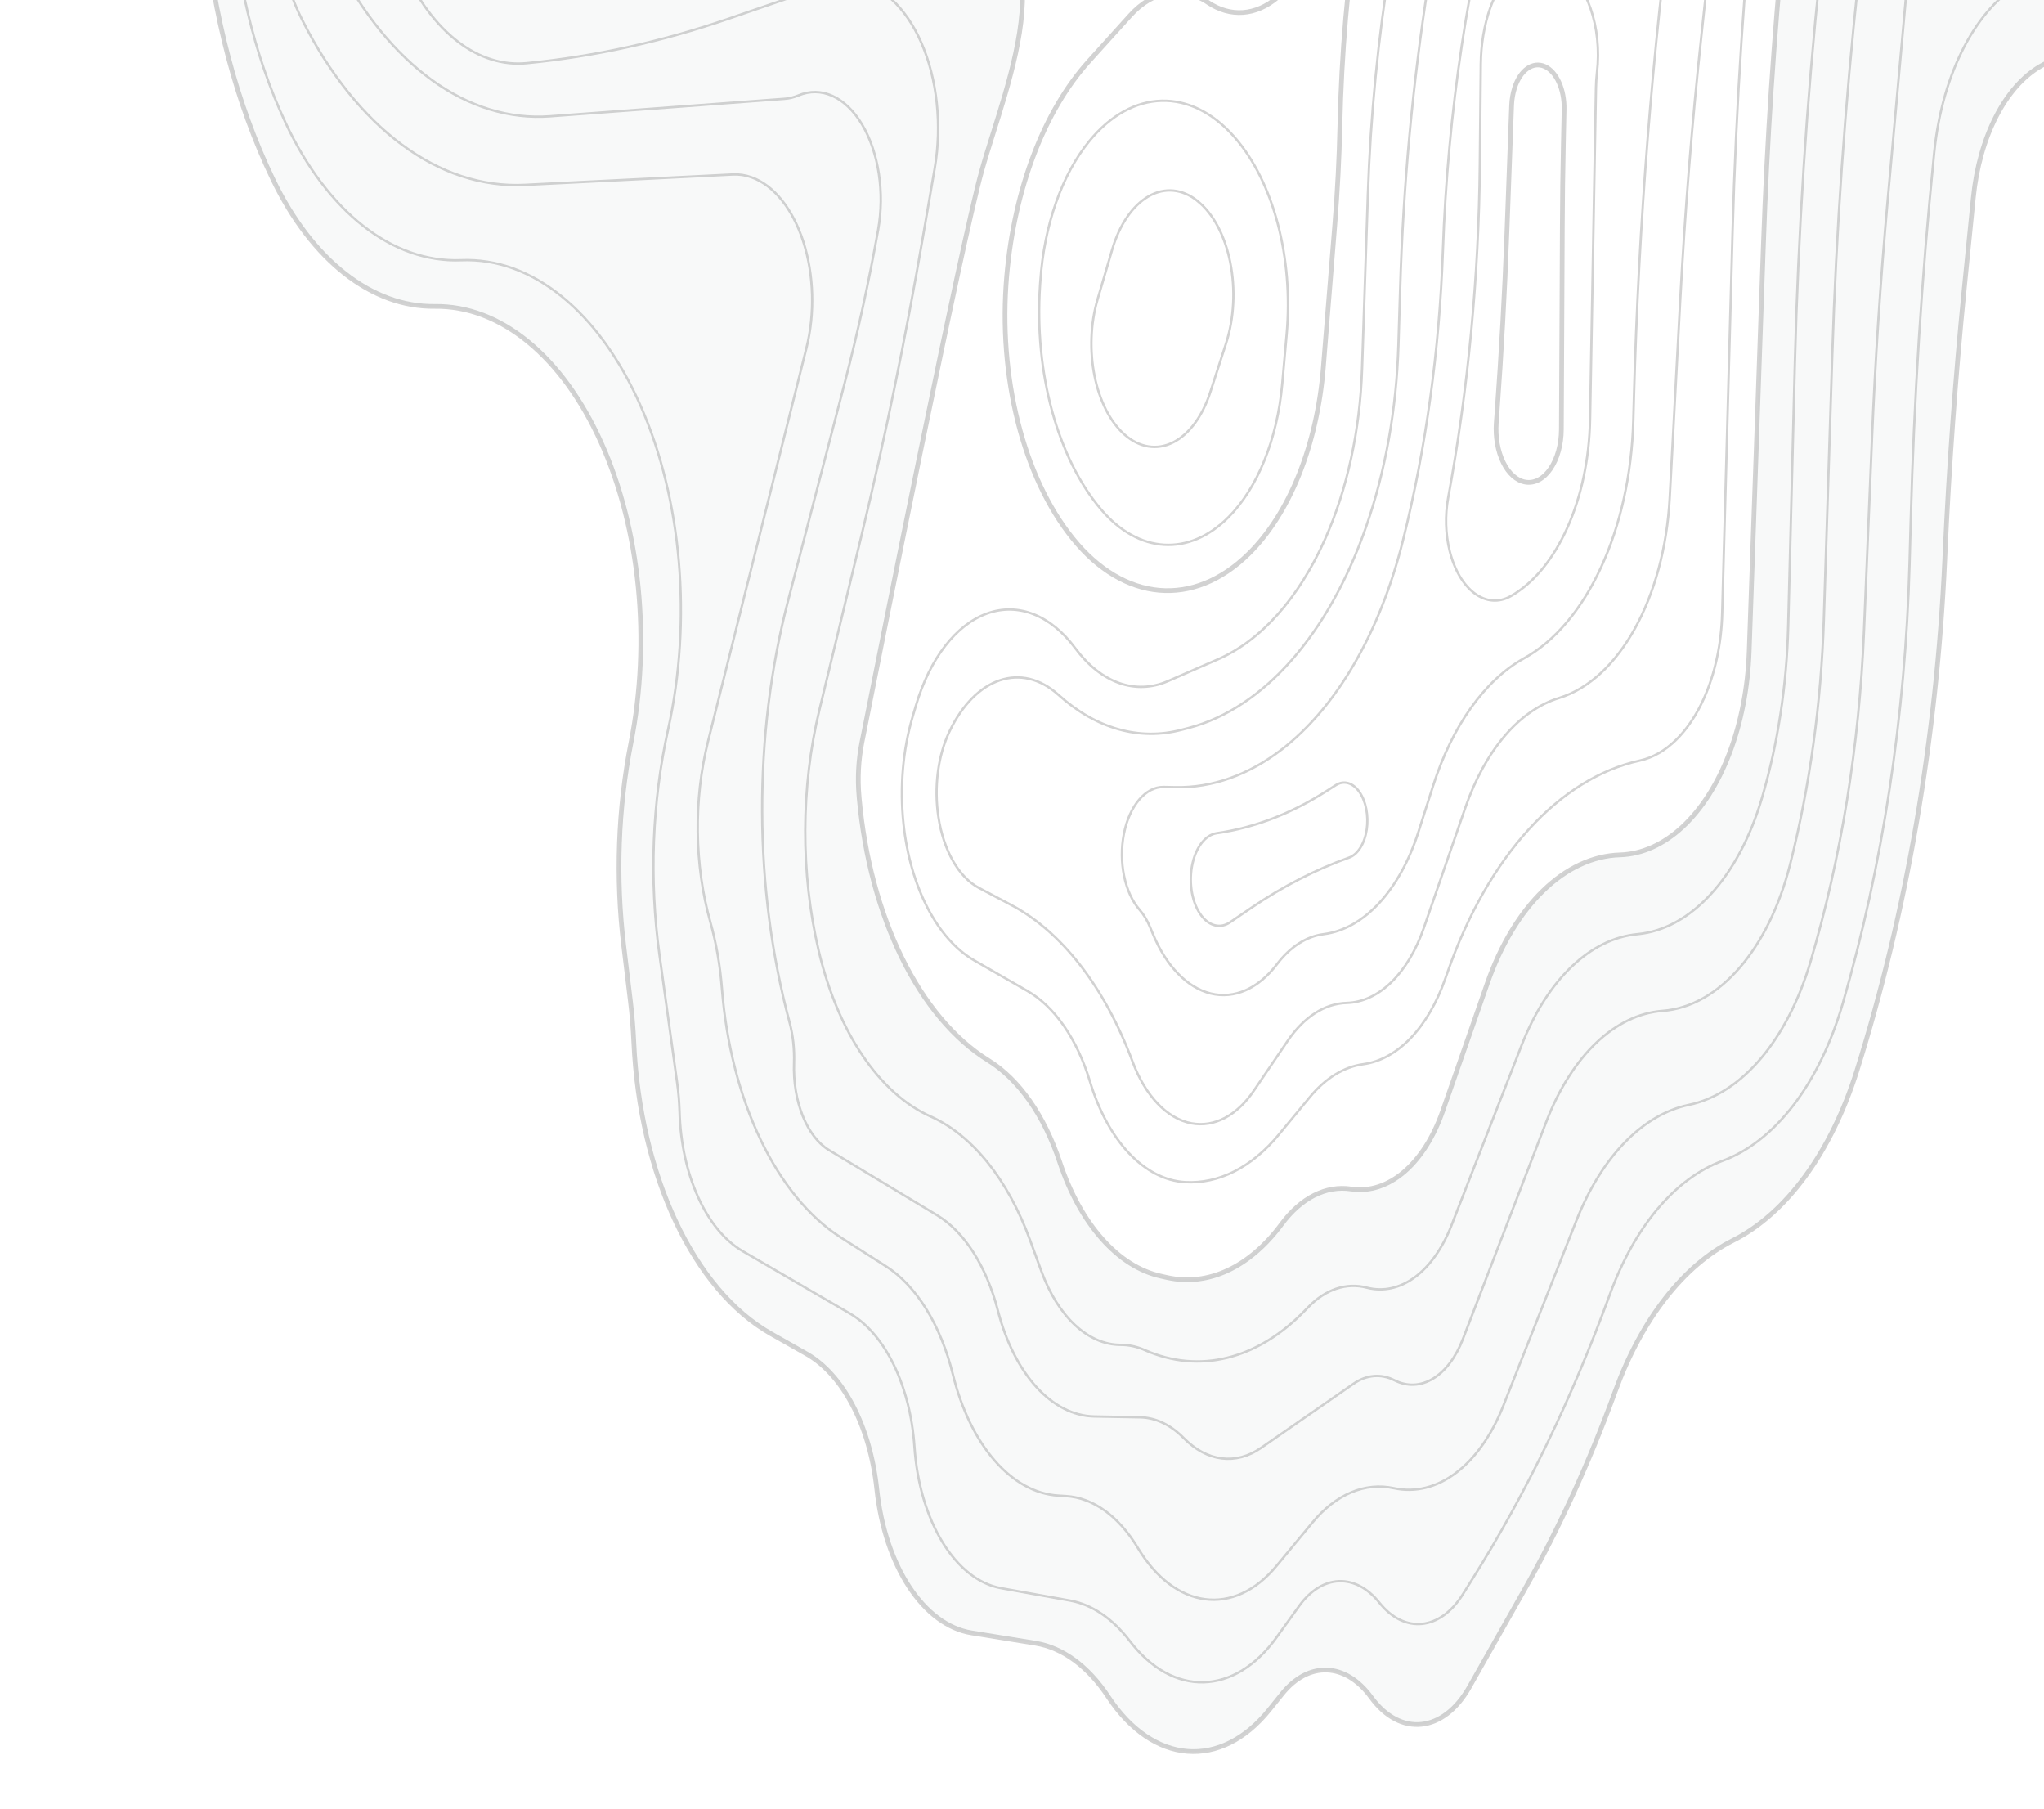 <svg width="591" height="523" viewBox="0 0 591 523" fill="none" xmlns="http://www.w3.org/2000/svg">
<rect x="0" y="0" width="591" height="523" fill="#333333" stroke="none"/>
<g clip-path="url(#clip0_5263_1689)">
<rect width="591" height="523" fill="white"/>
<g style="mix-blend-mode:multiply">
<path d="M346.216 58.086C350.719 61.632 354.145 68.032 355.701 75.793C357.256 83.554 356.833 92.029 354.5 99.255L349.969 113.282C347.703 120.307 343.814 125.57 339.16 127.89C334.507 130.209 329.484 129.406 325.199 125.66C316.588 118.122 313.135 100.86 317.366 86.476L321.569 72.158C323.684 64.933 327.478 59.402 332.105 56.748C336.731 54.094 341.808 54.562 346.216 58.064V58.086Z" stroke="#D2D2D2" stroke-width="0.682" stroke-miterlimit="10"/>
<path d="M356.998 39.709C368.188 52.51 374.002 74.522 372.023 96.623L370.74 111.007C369.307 126.953 363.63 141.047 355.223 149.477C343.787 160.963 329.239 160.071 318.349 147.247C305.766 132.417 299.024 107.684 300.716 82.484L300.798 81.324C301.876 65.155 307.021 50.459 315.005 40.735C327.397 25.637 344.333 25.213 356.998 39.709Z" stroke="#D2D2D2" stroke-width="0.682" stroke-miterlimit="10"/>
<path d="M78.062 -159.152L76.015 -151.123C74.132 -143.764 72.316 -136.359 70.57 -128.911L64.537 -103.331C52.2 -51.056 57.687 7.954 78.935 51.91C90.235 75.282 107.513 88.819 125.745 88.573C144.715 88.328 162.593 102.98 173.824 127.958C185.056 152.936 188.25 185.206 182.436 214.711C178.696 233.645 177.973 253.805 180.334 273.319L182.299 289.599C182.763 293.435 183.077 297.316 183.255 301.218C184.988 339.711 200.573 372.851 222.886 385.518L233.203 391.361C243.807 397.382 251.586 412.324 253.511 430.411C255.885 452.757 267.09 469.773 280.901 472.003L299.406 474.992C307.267 476.263 314.664 481.704 320.464 490.514C333.36 510.094 352.999 511.655 367.001 494.238L370.713 489.621C378.383 480.076 389.068 480.5 396.452 490.625C404.872 502.177 417.373 500.884 424.838 487.681L440.696 459.671C450.658 442.075 459.488 422.806 467.008 402.222C474.65 381.303 486.769 365.781 501.017 358.6C516.547 350.795 529.485 333.065 536.909 309.47C551.334 263.573 559.972 213.395 562.306 161.923L562.361 160.63C563.534 134.715 565.404 108.913 567.956 83.288L570.563 57.151C572.31 39.599 579.775 25.014 590.037 19.104C600.3 13.194 611.723 16.896 619.816 28.783C621.958 31.928 624.36 34.537 626.953 36.544L639.863 46.535C685.24 81.682 734.725 100.416 784.947 101.442C803.93 101.821 821.18 119.506 829.669 147.249C834.596 163.373 844.681 173.542 855.708 173.542C860.88 173.542 865.957 175.795 870.406 180.054L888.83 197.673C899.447 207.82 912.235 210.005 923.917 203.649C934.903 197.673 943.923 184.671 948.932 167.61C953.94 150.549 954.5 130.924 950.474 113.172C945.643 91.83 943.323 69.171 943.637 46.401C944.442 -12.073 940.389 -70.481 931.6 -127.171L922.702 -184.508C918.362 -212.452 928.161 -241.065 945.002 -249.673C949.014 -251.725 953.217 -252.506 957.407 -251.993L971.764 -250.231C977.455 -249.517 982.941 -253.821 986.175 -261.515C990.392 -271.529 998.253 -275.499 1005.19 -271.083L1025.42 -258.237C1041.99 -247.733 1055.03 -226.168 1061.26 -198.982C1062.56 -193.34 1065.3 -188.924 1068.77 -186.872C1073.04 -184.352 1077.82 -185.78 1081.26 -190.641C1084.69 -195.503 1086.26 -202.996 1085.36 -210.289C1082.67 -231.944 1089.46 -253.799 1101.74 -263.054L1102.78 -263.835" stroke="#D2D2D2" stroke-width="1.365" stroke-miterlimit="10"/>
<path d="M0 -749.785L26.489 -735.936C38.485 -729.669 51.068 -726.926 63.651 -727.885C100.13 -730.628 134.903 -702.484 155.674 -653.398L159.045 -645.414C167.82 -624.674 178.383 -606.119 190.42 -590.352C205.309 -570.838 231.334 -536.248 228.932 -505.316C226.544 -474.384 196.083 -451.547 178.697 -438.679C173.838 -435.089 169.335 -430.361 165.309 -424.652L146.762 -398.313C132.078 -377.462 123.739 -347.131 123.931 -315.33C124.012 -301.703 122.525 -288.144 119.55 -275.41L101.276 -197.444C95.053 -170.883 88.052 -144.812 80.3 -119.344L74.582 -100.566C61.153 -56.454 64.251 -3.688 82.552 35.473C94.603 61.254 113.504 76.04 133.361 75.214C153.818 74.367 173.211 90.067 185.179 117.208C197.148 144.327 200.137 179.385 193.177 210.83C188.55 231.726 187.677 254.34 190.679 276.017L195.824 313.283C196.179 315.892 196.397 318.568 196.479 321.245C196.957 339.532 204.176 355.5 214.725 361.655L245.746 379.697C255.954 385.651 263.2 400.593 264.401 418.189C265.862 439.733 276.274 456.726 289.458 459.09L309.437 462.681C315.729 463.818 321.692 467.855 326.646 474.322C339.12 490.647 356.93 490.223 369.103 473.296L375.613 464.264C382.245 455.054 391.894 454.63 398.813 463.261C406.1 472.36 416.377 471.334 422.955 460.874L425.984 456.035C441.269 431.659 454.548 404.139 465.479 374.144C472.631 354.541 484.395 340.602 498.001 335.584C513.272 329.964 526.114 313.171 532.815 290.045C544.36 250.192 550.925 206.972 552.126 162.926L552.467 150.415C553.422 115.268 555.633 80.255 559.113 45.553L559.263 44.037C561.583 20.888 571.614 1.82 585.275 -5.428C598.922 -12.653 613.907 -6.833 624.087 9.693C626.953 14.354 630.256 18.234 633.873 21.2L668.659 49.791C694.439 70.977 723.644 78.359 752.139 70.888C769.185 66.428 786.599 67.253 803.453 73.319L805.677 74.122C821.44 79.808 834.787 96.802 842.006 120.397C847.875 139.599 857.864 154.585 870.065 162.525L890.768 175.995C897.755 180.544 905.479 181.08 912.672 177.511C922.02 172.895 929.635 161.789 933.524 147.137C937.4 132.485 937.141 115.803 932.801 101.508C929.021 89.019 927.602 74.991 928.721 61.164C934.043 -4.067 930.126 -70.414 917.271 -132.792L896.186 -235.089C895.38 -238.992 895.612 -243.251 896.827 -246.842C898.042 -250.432 900.116 -253.041 902.559 -254.023C904.879 -254.959 906.885 -257.368 908.127 -260.713C909.355 -264.058 909.724 -268.095 909.137 -271.886C908.195 -277.908 909.273 -284.286 911.962 -288.702C914.65 -293.095 918.553 -294.857 922.238 -293.34L943.05 -284.776C953.627 -280.428 964.831 -283.148 974.179 -292.337C985.466 -303.465 999.345 -305.004 1011.45 -296.507C1037.33 -278.354 1066.86 -280.517 1091.61 -302.417L1101.06 -310.78" stroke="#D2D2D2" stroke-width="0.682" stroke-miterlimit="10"/>
<path d="M1102.37 -332.614L1091.4 -323.805C1065.6 -303.087 1035.44 -302.596 1009.39 -322.467C997.407 -331.611 983.487 -330.875 971.9 -320.482C962.798 -312.342 952.167 -310.045 942.095 -314.082L918.554 -323.493C912.549 -325.901 906.216 -324.229 900.976 -318.876C895.735 -313.524 892.037 -304.938 890.727 -295.081C889.649 -287.008 886.373 -280.183 881.829 -276.548C874.05 -270.326 870.529 -255.362 873.736 -242.248L905.138 -113.769C917.353 -63.77 920.71 -9.153 914.814 43.813C912.562 64.063 914.528 84.959 920.382 103.18C923.617 113.238 923.753 125.191 920.764 135.428C917.776 145.686 912.003 153.023 905.193 155.254C900.757 156.703 896.158 155.878 892.023 152.934L877.175 142.296C865.247 133.755 855.653 118.345 850.208 99.009C842.675 72.247 827.363 53.536 809.526 49.322L796.411 46.221C783.228 43.099 769.84 42.899 756.629 45.642C726.046 51.975 695.012 42.52 667.868 18.612C639.14 -6.7 613.729 -41.022 593.108 -82.369L585.807 -96.999C582.805 -103.02 578.274 -106.432 573.538 -106.254C566.032 -105.986 559.727 -96.91 558.635 -84.755L545.793 57.952C543.719 81.034 542.19 104.228 541.235 127.488L538.956 182.417C537.578 215.579 532.337 248.006 523.507 277.934C516.82 300.615 503.555 316.226 488.27 319.393C474.951 322.18 463.05 334.424 455.776 352.867L434.691 406.302C427.868 423.585 415.544 432.885 403.071 430.187C394.719 428.358 386.257 431.926 379.475 440.111L369.089 452.644C356.793 467.475 339.693 465.245 328.98 447.426C323.48 438.282 316.056 432.93 308.209 432.461L306.039 432.327C292.515 431.525 280.56 417.787 275.51 397.292C271.976 382.974 264.988 371.667 256.186 366.047L243.18 357.751C224.483 345.82 211.259 318.144 208.721 285.606C208.202 279.027 207.083 272.604 205.391 266.56C200.751 250.035 200.519 231.123 204.722 214.286L233.176 100.57C235.66 90.624 235.333 79.384 232.276 69.883C229.219 60.383 223.746 53.559 217.318 51.262C215.531 50.615 213.702 50.347 211.887 50.437L151.771 53.447C126.96 54.696 103.187 37.1 87.397 5.789C77.312 -14.193 76.261 -42.516 84.804 -64.349C86.851 -69.568 88.379 -75.277 89.348 -81.276C98.165 -135.826 111.061 -188.368 127.752 -237.744L137.168 -265.598C142.259 -280.652 144.06 -298.069 142.272 -315.018C139.311 -343.23 146.339 -371.776 160.437 -388.769C174.466 -405.674 190.092 -418.676 206.701 -427.262C231.007 -439.84 253.265 -461.294 271.757 -489.974L278.267 -500.076C278.69 -500.745 279.168 -501.325 279.659 -501.86C282.607 -504.916 284.217 -510.469 283.794 -516.133C283.357 -521.798 280.969 -526.548 277.653 -528.332C258.11 -538.769 239.809 -554.626 223.542 -575.188L206.114 -597.222C189.574 -618.118 174.985 -642.806 162.77 -670.527C152.33 -694.233 146.039 -722.132 144.579 -751.258" stroke="#D2D2D2" stroke-width="0.682" stroke-miterlimit="10"/>
<path d="M161.993 -760C163.74 -726.592 171.027 -694.612 183.064 -667.449C191.88 -647.578 202.471 -630.004 214.507 -615.33L255.804 -564.951C258.41 -561.784 261.263 -559.175 264.279 -557.257C276.807 -549.228 299.693 -535.959 301.235 -514.126C302.778 -492.293 282.703 -465.442 271.621 -452.975C263.433 -443.765 254.535 -436.338 245.159 -430.919L195.401 -402.105C186.039 -396.686 177.523 -387.899 170.495 -376.436C159.182 -357.948 153.6 -332.079 155.306 -306.097C156.452 -288.702 154.337 -271.129 149.233 -255.741L137.032 -218.876C120.969 -170.348 107.964 -119.3 98.206 -66.468C97.578 -63.033 96.65 -59.755 95.463 -56.744C89.881 -42.516 90.577 -24.028 97.196 -11.026C112.413 18.88 135.313 35.406 159.086 33.621L226.913 28.559C228.236 28.47 229.547 28.135 230.829 27.6C237.462 24.79 244.504 28.002 249.281 36.03C254.057 44.059 255.818 55.655 253.907 66.405C251.232 81.414 248.011 96.155 244.272 110.539L227.854 173.675C217.714 212.68 217.878 256.793 228.305 295.575C229.287 299.233 229.724 303.247 229.588 307.239C229.192 318.345 233.286 328.581 239.673 332.439L270.884 351.24C278.84 356.034 285.227 366.026 288.516 378.804C293.238 397.181 304.197 409.224 316.411 409.447L329.676 409.692C334.125 409.781 338.479 411.855 342.259 415.691C348.987 422.538 357.326 423.586 364.627 418.523L391.362 399.991C395.128 397.381 399.332 397.024 403.235 399.009C410.727 402.801 418.834 397.872 422.996 387.033L447.097 324.255C454.412 305.209 466.967 293.233 480.724 292.208C497.018 290.981 511.389 274.456 517.599 249.812C523.276 227.31 526.565 203.403 527.343 179.094L529.772 102.823C530.932 66.36 533.47 30.031 537.36 -5.919L547.404 -98.849C549.751 -120.616 558.404 -139.193 570.604 -148.716C577.073 -153.778 584.688 -152.997 590.734 -146.686C596.78 -140.375 600.41 -129.425 600.328 -117.694C600.273 -110 601.829 -102.507 604.722 -96.441L611.423 -82.413C627.022 -49.719 646.442 -22.4 668.523 -1.994C695.899 23.274 727.875 31.86 758.759 22.225C772.01 18.1 785.589 17.274 798.991 19.817L800.492 20.107C829.792 25.66 854.985 56.637 866.38 101.106C868.537 109.536 872.918 115.936 878.295 118.523C884.804 121.646 891.846 118.724 896.65 110.874C901.454 103.046 903.269 91.539 901.372 80.879C898.82 66.516 898.451 51.351 900.321 36.721C906.599 -12.342 903.351 -63.39 891.027 -109.287L872.74 -177.44C867.813 -195.816 863.255 -214.461 859.093 -233.328L854.262 -255.272C852.488 -263.323 852.788 -272.199 855.094 -279.871C857.401 -287.543 861.522 -293.363 866.49 -295.995C872.726 -299.295 877.517 -307.525 879.209 -317.873C881.611 -332.547 887.67 -344.902 895.899 -351.949C904.142 -358.997 913.805 -360.067 922.552 -354.915L935.422 -347.333C948.223 -339.795 962.361 -341.267 974.48 -351.369C989.833 -364.171 1008.18 -362.922 1022.82 -348.069L1034.77 -335.937C1045.09 -325.477 1057.65 -322.69 1069.3 -328.265C1079.09 -332.948 1087.52 -343.207 1093.07 -357.19L1101.86 -379.291" stroke="#D2D2D2" stroke-width="0.682" stroke-miterlimit="10"/>
<path d="M1099.69 -423.046L1087.83 -381.877C1084.01 -368.63 1076.93 -358.661 1068.33 -354.469C1060.66 -350.722 1052.41 -351.904 1045.24 -357.747L1032.96 -367.783C1014.94 -382.502 993.927 -383.862 975.257 -371.485C962.32 -362.899 947.84 -362.876 934.889 -371.395C907.854 -389.192 877.066 -368.63 865.384 -324.986L864.742 -322.6C862.627 -314.683 858.246 -308.996 853.047 -307.412C848.502 -306.03 844.558 -301.502 842.224 -295.013C839.891 -288.501 839.386 -280.673 840.846 -273.514L860.744 -176.413C864.415 -158.483 868.686 -140.887 873.517 -123.693C888.598 -70.058 893.988 -10.49 889.034 48.007C889.034 48.118 889.021 48.23 889.007 48.341C888.584 54.318 885.95 59.224 882.388 60.719C878.826 62.191 875.073 59.938 872.958 55.009C860.048 25.036 839.181 6.927 816.759 6.236L792.944 5.5C785.002 5.255 777.073 5.968 769.198 7.641C734.589 15.001 699.447 3.738 669.096 -24.429L668.468 -25.008C650.072 -42.069 634.596 -66.422 623.459 -95.793C616.486 -114.17 612.965 -135.468 613.347 -157.078C613.524 -167.805 610.658 -178.064 605.568 -184.843C600.478 -191.623 593.749 -194.165 587.363 -191.69C584.988 -190.775 582.722 -189.192 580.689 -187.029C555.06 -159.821 537.564 -116.355 532.432 -67.136L526.264 -7.992C522.361 29.407 519.932 67.186 518.963 105.099L517.038 181.013C516.602 198.274 514.009 215.179 509.423 230.745C502.695 253.56 488.925 268.591 473.463 270.041C459.775 271.312 447.301 283.288 439.945 302.177L419.679 354.206C414.439 367.654 404.817 374.724 395.182 372.204C389.3 370.665 383.282 372.672 378.246 377.868L377.332 378.805C363.548 393.033 346.748 397.204 331.013 390.268C328.748 389.264 326.4 388.751 324.053 388.751C314.623 388.751 305.902 380.634 301.085 367.409L297.85 358.533C291.45 340.959 281.146 328.136 269.082 322.739C254.248 316.115 242.238 298.341 236.725 274.88C231.457 252.445 231.525 227.601 236.916 205.232L249.075 154.853C255.913 126.53 261.849 97.672 266.871 68.368L270.269 48.587C272.398 36.209 270.979 22.918 266.421 12.414C261.863 1.909 254.643 -4.625 246.796 -5.428C244.449 -5.673 242.102 -5.383 239.809 -4.603L210.467 5.478C191.307 12.057 171.859 16.339 152.316 18.256C138.355 19.639 124.913 9.314 116.656 -9.13C108.25 -27.908 106.38 -52.462 111.716 -74.027L115.783 -90.441C123.111 -120.035 131.409 -148.982 140.634 -177.127L166.619 -256.387C171.177 -270.28 172.787 -286.248 171.204 -301.792C168.352 -329.759 175.899 -357.814 190.447 -373.291L191.716 -374.651C200.45 -383.951 209.99 -391.065 220.007 -395.793C254.043 -411.85 283.521 -436.828 312.644 -469.79C345.766 -507.278 334.193 -511.137 303.405 -549.629C288.911 -567.738 273.886 -584.665 258.355 -600.32L226.475 -632.479C215.148 -643.898 205.118 -658.483 196.847 -675.521C186.298 -697.265 181.631 -725.097 183.91 -752.573" stroke="#D2D2D2" stroke-width="0.682" stroke-miterlimit="10"/>
<path d="M517.953 -480.16C523.644 -480.472 540.908 -465.107 533.361 -439.75C532.501 -436.851 525.541 -423.47 519.455 -412.007C513.545 -400.878 506.845 -390.307 499.816 -381.074L497.606 -378.175C477.312 -351.503 460.799 -317.983 449.199 -279.893L425.466 -201.949C421.195 -187.921 417.142 -173.693 413.334 -159.308L392.59 -81.097C387.936 -63.546 384.265 -45.325 381.645 -26.659C380.076 -15.486 375.572 -5.985 369.335 -0.722C363.099 4.541 355.756 5.076 349.26 0.705C341.85 -4.291 333.402 -2.863 326.77 4.474L314.842 17.677C301.918 31.972 293.293 54.519 291.082 79.764C288.544 108.867 295.859 137.926 310.188 155.678C324.968 173.988 345.071 175.75 360.97 160.161C372.843 148.519 380.826 128.649 382.628 106.213L385.971 64.621C386.722 55.21 387.213 45.754 387.418 36.276C388.332 -5.383 394.542 -46.284 405.664 -83.818L409.69 -97.422C413.061 -108.773 416.268 -120.258 419.339 -131.833L438.349 -203.621C444.409 -226.48 451.369 -248.67 459.189 -270.058C470.502 -300.967 493.279 -315.24 514.337 -304.558C527.384 -297.957 541.55 -300.789 553.232 -312.341L624.197 -382.569C627.704 -386.025 631.949 -386.851 635.838 -384.799C639.728 -382.747 642.894 -378.019 644.491 -371.864C646.483 -364.215 650.836 -358.907 655.886 -357.97C666.08 -356.074 674.719 -344.901 678.186 -329.112C686.319 -292.047 689.84 -252.685 688.516 -213.345L687.425 -180.807C686.62 -156.677 691.846 -133.059 701.918 -115.374C711.99 -97.689 726.033 -87.475 740.813 -87.074C748.919 -86.851 756.944 -89.594 764.313 -95.102L786.722 -111.851C790.57 -114.728 794.815 -115.843 799.018 -115.084C806.633 -113.724 814.18 -118.541 819.216 -127.975C824.252 -137.408 826.149 -150.276 824.293 -162.43C821.454 -180.941 818.083 -199.206 814.18 -217.181L811.956 -227.417C800.219 -281.387 780.854 -330.093 755.47 -369.589C741.863 -390.753 739.926 -425.12 750.953 -449.986C756.534 -462.564 765.623 -469.701 775.122 -468.942C786.695 -468.006 797.421 -478.755 802.17 -496.016L813.088 -535.735C817.346 -551.213 825.234 -563.233 834.992 -569.076C844.736 -574.919 855.518 -574.094 864.893 -566.779C874.228 -559.487 885.241 -561.115 893.634 -570.994C900.895 -579.558 910.216 -581.989 918.759 -577.551C927.302 -573.113 934.044 -562.319 936.95 -548.47C942.805 -520.526 954.555 -496.886 970.1 -481.788L971.3 -480.628C981.249 -470.972 993.791 -472.176 1002.98 -483.684C1008.78 -490.976 1012.64 -501.636 1013.73 -513.479L1020.24 -584.197C1022.27 -606.342 1026.34 -627.885 1032.29 -648.068C1041.23 -678.376 1045.87 -711.583 1045.87 -745.213V-748.469" stroke="#D2D2D2" stroke-width="1.365" stroke-miterlimit="10"/>
<path d="M1099.24 -471.174L1081.35 -397.512C1078.57 -386.049 1072.63 -377.418 1065.33 -374.229C1059.84 -371.843 1054.03 -372.713 1048.91 -376.727L1032.4 -389.617C1016.28 -402.195 997.816 -404.225 980.811 -395.259C963.984 -386.406 945.724 -388.279 929.716 -400.545L917.665 -409.755C902.967 -420.995 885.581 -416.892 873.435 -399.274C868.999 -392.829 865.465 -384.889 863.117 -375.991L853.046 -338.011C850.726 -329.269 845.704 -323.248 839.904 -322.222C835.018 -321.374 830.637 -316.959 827.989 -310.201C825.342 -303.444 824.714 -295.103 826.284 -287.499L852.746 -159.131C859.665 -125.545 867.812 -92.65 877.133 -60.648L882.005 -43.899C883.929 -37.276 884.216 -29.693 882.797 -22.735C881.214 -15.019 877.16 -9.354 872.247 -8.016C867.334 -6.7 862.367 -9.912 859.365 -16.401C856.703 -22.133 852.5 -25.367 848.092 -25.077L791.47 -21.174C784.51 -20.706 777.59 -19.323 770.767 -17.048C739.132 -6.544 706.229 -15.376 678.307 -41.847L658.477 -60.648C650.412 -68.297 643.479 -78.734 638.157 -91.245C628.999 -112.788 625.178 -139.193 627.444 -165.152L629.641 -190.331C631.019 -206.053 626.079 -221.441 617.386 -228.556C611.859 -233.061 605.444 -233.685 599.644 -230.273L586.625 -222.623C579.078 -218.185 571.899 -212.231 565.253 -204.916C542.885 -180.317 527.778 -141.647 523.52 -98.136L515.809 -19.167C512.903 10.583 510.924 40.557 509.873 70.619L505.751 188.326C505.383 198.719 503.431 208.822 500.074 217.653C493.251 235.628 481.323 246.712 468.385 247.113C452.473 247.604 437.884 261.765 429.996 284.357L417.14 321.177C411.777 336.52 401.432 345.329 390.664 343.701C383.404 342.608 376.185 346.243 370.562 353.848C361.35 366.292 349.395 371.89 337.549 369.303L335.748 368.902C323.315 366.203 312.411 353.937 306.407 335.918C301.903 322.403 294.602 311.988 285.799 306.547C265.833 294.192 251.531 265.155 248.419 230.655L248.392 230.276C247.915 225.012 248.201 219.727 249.197 214.665C255.27 184.045 277.747 71.355 283.82 49.499C290.876 24.165 311.538 -21.888 272.739 -27.708C233.94 -33.507 224.223 -27.842 185.888 -16.401L176.471 -13.591C169.238 -11.428 161.828 -11.25 154.54 -13.034C141.439 -16.268 130.767 -31.923 127.396 -52.842C125.226 -66.268 126.304 -80.563 130.398 -92.74L143.472 -131.633" stroke="#D2D2D2" stroke-width="1.365" stroke-miterlimit="10"/>
<path d="M337.673 196.892C328.325 200.973 318.363 197.427 310.898 187.369C303.787 177.802 294.398 174.1 285.405 177.333C276.411 180.567 268.837 190.357 264.838 203.917L263.883 207.151C261.044 216.762 260.116 227.601 261.235 238.127C263.173 256.37 271.007 271.49 281.693 277.623L297.1 286.477C304.975 291.004 311.457 300.393 315.155 312.637C320.355 329.853 330.918 341.026 342.655 341.718C352.371 342.275 361.911 337.458 369.731 328.002L378.752 317.097C383.255 311.655 388.591 308.377 394.173 307.619C404.067 306.281 412.911 297.07 417.851 282.998L418.615 280.835C430.297 247.494 450.823 224.947 474.132 219.862C481.597 218.234 488.325 211.678 492.747 201.709C495.899 194.595 497.714 186.12 497.946 177.333L500.935 67.632C501.945 30.478 504.374 -6.565 508.223 -43.228L517.899 -135.601C521.269 -167.827 531.901 -196.819 547.69 -216.89C557.94 -229.914 569.976 -238.679 582.75 -242.425L593.368 -245.525C601.733 -247.979 610.345 -245.659 617.796 -238.969C630.556 -227.506 638.021 -204.914 636.902 -181.186C635.715 -155.963 638.949 -130.717 646.21 -108.393L647.315 -105.004C650.181 -96.195 656.2 -91.4 662.218 -93.139C668.468 -94.946 673.218 -103.376 673.804 -113.701L679.523 -215.351C681.242 -245.971 678.704 -276.837 672.071 -305.628C666.585 -329.446 653.102 -345.838 637.557 -347.555C634.746 -347.867 632.235 -350.476 630.87 -354.513C629.751 -357.814 627.854 -360.2 625.616 -361.092C623.378 -362.006 621.017 -361.337 619.093 -359.285L559.018 -294.923C547.909 -283.014 534.535 -278.108 521.379 -281.096C499.98 -285.936 478.827 -269.834 467.336 -239.95C453.443 -203.822 441.297 -165.954 431.02 -126.748L422.191 -93.072C420.539 -86.761 418.752 -80.517 416.855 -74.384C404.285 -33.683 397.012 10.83 395.497 56.348L393.818 106.705C393.231 124.39 389.533 141.428 383.16 155.768C375.572 172.873 364.599 185.161 352.112 190.603L337.632 196.914L337.673 196.892Z" stroke="#D2D2D2" stroke-width="0.682" stroke-miterlimit="10"/>
<path d="M521.351 -207.882C525.609 -217.293 526.605 -229.581 524.012 -240.487C521.419 -251.37 515.578 -259.331 508.55 -261.539C500.211 -264.171 491.736 -258.261 487.124 -246.62L476.192 -219.033C467.212 -196.374 458.86 -173.047 451.177 -149.162L435.551 -100.567C434.186 -96.352 432.876 -92.092 431.607 -87.788C415.735 -34.309 406.632 23.853 404.845 83.22L404.34 99.79C403.78 118.211 400.587 136.163 395.019 152.198C384.224 183.287 365.377 204.696 343.787 210.405L341.658 210.963C329.43 214.196 316.888 210.628 306.052 200.86C295.367 191.226 281.992 195.731 274.514 211.476C271.184 218.478 270.01 227.577 271.334 236.186C272.808 245.865 277.243 253.603 283.043 256.659L292.391 261.609C307.035 269.348 319.481 285.428 327.478 306.904C331.177 316.828 337.468 323.407 344.537 324.723C351.088 325.927 357.639 322.493 362.525 315.289L372.31 300.882C376.991 293.969 383.05 290.088 389.369 289.91C398.635 289.665 407.124 281.413 411.682 268.233L423.691 233.443C429.41 216.873 439.317 205.298 450.754 201.775C468.14 196.422 481.228 172.827 482.77 144.014L485.827 86.61C487.192 61.052 489.225 35.584 491.941 10.294L511.129 -168.877C512.644 -183.016 516.151 -196.397 521.378 -207.926L521.351 -207.882Z" stroke="#D2D2D2" stroke-width="0.682" stroke-miterlimit="10"/>
<path d="M512.275 -219.009C514.499 -222.51 515.332 -227.751 514.418 -232.568C513.503 -237.385 511.019 -240.976 507.976 -241.801C504.66 -242.715 501.33 -240.218 499.597 -235.512L468.181 -150.097C457.249 -120.369 447.382 -89.615 438.648 -58.014L434.636 -43.518C424.51 -6.922 418.6 32.418 417.195 72.516C416.185 101.241 412.295 129.519 405.663 156.169C399.058 182.708 386.611 204.229 370.767 216.517C361.091 224.011 350.473 227.802 339.76 227.556L336.499 227.49C331.258 227.378 326.577 232.864 324.967 241.004C323.356 249.167 325.199 258.065 329.484 262.971C330.685 264.332 331.709 266.049 332.527 268.011L333.346 269.974C337.208 279.274 343.268 285.518 350.078 287.191C356.874 288.863 363.807 285.808 369.17 278.783C373.032 273.698 377.754 270.665 382.708 270.041C394.377 268.569 404.762 257.351 410.153 240.38L414.342 227.222C419.883 209.804 429.327 196.557 440.695 190.268C458.86 180.21 471.388 152.958 472.248 121.624L472.439 114.644C473.803 64.755 477.72 15.157 484.162 -33.661L490.085 -78.554C492.391 -96.061 494.383 -113.679 496.035 -131.364L500.893 -183.17C502.176 -196.819 506.175 -209.419 512.261 -218.987L512.275 -219.009Z" stroke="#D2D2D2" stroke-width="0.682" stroke-miterlimit="10"/>
<path d="M430.87 2.332C434.909 -9.242 443.493 -14.349 451.136 -9.733C458.792 -5.117 463.282 7.863 461.74 20.976C461.576 22.404 461.48 23.853 461.453 25.303L459.747 121.221C459.338 144.37 450.221 164.687 436.847 172.314C429.75 176.351 421.972 170.597 419.147 159.223C417.946 154.362 417.796 148.965 418.71 143.947C424.483 112.591 427.581 80.097 427.881 47.359L428.154 18.523C428.208 12.836 429.136 7.283 430.856 2.332H430.87Z" stroke="#D2D2D2" stroke-width="0.682" stroke-miterlimit="10"/>
<path d="M437.94 25.349C439.605 20.241 443.194 17.699 446.619 19.193C450.031 20.688 452.365 25.839 452.242 31.615L452.037 41.316C451.86 49.479 451.751 57.663 451.723 65.848L451.45 124.122C451.437 128.471 450.29 132.596 448.311 135.496C446.333 138.395 443.699 139.8 441.051 139.354C438.526 138.93 436.22 136.878 434.637 133.645C433.054 130.411 432.331 126.285 432.631 122.182L432.849 119.193C434.105 101.977 435.06 84.693 435.701 67.387L437.066 30.456C437.134 28.672 437.435 26.932 437.94 25.371V25.349Z" stroke="#D2D2D2" stroke-width="1.365" stroke-miterlimit="10"/>
<path d="M395.169 239.799C395.756 235.829 394.95 231.637 393.067 228.938C391.184 226.24 388.536 225.482 386.202 226.976L383.582 228.648C373.388 235.183 362.688 239.286 351.784 240.847C348.441 241.338 345.616 245.085 344.647 250.348C343.678 255.611 344.77 261.298 347.39 264.71C349.723 267.743 352.903 268.479 355.66 266.606L361.774 262.435C370.918 256.213 380.402 251.351 390.078 247.895C392.589 247.003 394.568 243.858 395.169 239.777V239.799Z" stroke="#D2D2D2" stroke-width="0.682" stroke-miterlimit="10"/>
</g>
<g style="mix-blend-mode:multiply" opacity="0.4">
<g style="mix-blend-mode:multiply" opacity="0.2">
<path d="M65.738 -707.858C94.984 -712.608 123.602 -691.823 141.044 -653.152L149.832 -633.683C159.399 -612.474 170.522 -593.228 182.941 -576.412C195.114 -559.932 201.214 -534.33 199.058 -508.75C196.902 -483.148 186.816 -461.203 172.364 -450.677C168.447 -447.822 164.803 -444.098 161.514 -439.593L137.413 -406.43C121.897 -385.088 113.012 -353.531 113.217 -320.369C113.312 -305.338 111.525 -290.44 107.99 -276.569C101.671 -251.792 83.439 -180.271 76.001 -151.1C74.118 -143.741 72.302 -136.337 70.556 -128.888L64.524 -103.308C52.187 -51.034 57.673 7.976 78.921 51.932C90.235 75.304 107.499 88.841 125.731 88.596C144.701 88.351 162.579 103.003 173.811 127.981C185.042 152.958 188.236 185.229 182.422 214.733C178.683 233.667 177.959 253.828 180.32 273.342L182.285 289.622C182.749 293.458 183.063 297.338 183.241 301.219C184.974 339.733 200.559 372.851 222.872 385.518L233.176 391.361C243.78 397.383 251.559 412.325 253.483 430.411C255.858 452.757 267.062 469.773 280.873 472.004L299.379 474.992C307.239 476.263 314.636 481.727 320.436 490.514C333.333 510.072 352.971 511.656 366.987 494.238L370.699 489.622C378.369 480.099 389.055 480.5 396.438 490.625C404.858 502.177 417.359 500.884 424.824 487.682L440.682 459.671C450.644 442.075 459.474 422.806 467.007 402.222C474.65 381.303 486.769 365.782 501.016 358.601C516.547 350.795 529.484 333.065 536.908 309.47C551.334 263.574 559.972 213.395 562.306 161.946L562.361 160.63C563.534 134.738 565.404 108.935 567.956 83.311L570.563 57.173C572.309 39.622 579.774 25.037 590.037 19.105C600.3 13.195 611.723 16.897 619.815 28.784C621.958 31.928 624.36 34.537 626.953 36.544L639.863 46.535C685.24 81.683 734.725 100.416 784.947 101.442C803.93 101.821 821.18 119.506 829.669 147.249C834.595 163.373 844.681 173.543 855.707 173.543C860.88 173.543 865.957 175.795 870.406 180.055L888.829 197.673C899.447 207.82 912.234 210.006 923.916 203.65C934.902 197.673 943.923 184.671 948.932 167.61C953.94 150.55 954.5 130.924 950.474 113.172C945.643 91.83 943.323 69.171 943.637 46.402C944.442 -12.073 940.389 -70.481 931.6 -127.171L922.702 -184.508C918.362 -212.452 928.161 -241.065 945.001 -249.673C949.014 -251.725 953.217 -252.505 957.407 -251.992L971.763 -250.231C977.454 -249.539 982.941 -253.821 986.175 -261.515C990.392 -271.529 998.253 -275.498 1005.19 -271.083L1025.42 -258.237C1041.99 -247.733 1055.03 -226.167 1061.26 -198.982C1062.56 -193.34 1065.3 -188.924 1068.77 -186.872C1073.04 -184.352 1077.82 -185.779 1081.26 -190.641C1084.69 -195.503 1086.26 -202.996 1085.36 -210.289C1083.02 -229.2 1087.89 -248.246 1097.33 -258.951V-463.344L1081.35 -397.554C1078.57 -386.091 1072.63 -377.461 1065.33 -374.272C1059.84 -371.885 1054.03 -372.755 1048.91 -376.769L1032.41 -389.66C1016.29 -402.238 997.83 -404.267 980.825 -395.302C963.998 -386.448 945.738 -388.322 929.73 -400.587L917.693 -409.798C902.995 -421.038 885.609 -416.934 873.463 -399.316C869.027 -392.871 865.506 -384.932 863.145 -376.033L853.074 -338.054C850.754 -329.312 845.731 -323.268 839.931 -322.265C835.046 -321.417 830.665 -317.001 828.017 -310.244C825.37 -303.487 824.742 -295.146 826.311 -287.541L852.76 -159.196C859.679 -125.61 867.826 -92.715 877.147 -60.69L882.019 -43.964C883.944 -37.34 884.23 -29.758 882.811 -22.8C881.241 -15.084 877.175 -9.419 872.262 -8.081C867.349 -6.765 862.381 -9.976 859.365 -16.466C856.704 -22.198 852.5 -25.431 848.092 -25.142L791.47 -21.239C784.51 -20.77 777.591 -19.388 770.767 -17.113C739.133 -6.609 706.23 -15.44 678.307 -41.89L658.478 -60.69C650.412 -68.34 643.48 -78.777 638.157 -91.288C629 -112.831 625.179 -139.236 627.444 -165.195L629.641 -190.373C631.02 -206.096 626.079 -221.484 617.386 -228.598C611.859 -233.103 605.445 -233.728 599.645 -230.315L586.625 -222.666C579.078 -218.228 571.9 -212.273 565.254 -204.959C542.886 -180.36 527.778 -141.689 523.521 -98.179L515.81 -19.209C512.903 10.541 510.924 40.514 509.873 70.577L505.766 188.284C505.397 198.676 503.445 208.757 500.088 217.61C493.265 235.585 481.337 246.669 468.399 247.071C452.487 247.561 437.898 261.723 430.01 284.314L417.154 321.134C411.791 336.477 401.446 345.286 390.679 343.658C383.418 342.566 376.199 346.201 370.576 353.806C361.364 366.25 349.409 371.848 337.564 369.283L335.762 368.881C323.329 366.183 312.425 353.917 306.421 335.898C301.931 322.383 294.616 311.968 285.813 306.526C265.861 294.171 251.545 265.135 248.434 230.634L248.393 230.255C247.915 224.992 248.202 219.707 249.198 214.644C255.271 184.002 277.748 71.335 283.821 49.479C290.876 24.145 311.538 -21.908 272.739 -27.729C233.94 -33.527 224.223 -27.862 185.902 -16.422L176.485 -13.612C169.252 -11.448 161.842 -11.27 154.554 -13.054C141.453 -16.288 130.781 -31.921 127.41 -52.862C125.24 -66.288 126.318 -80.583 130.412 -92.76C162.347 -187.831 160.941 -183.549 164.435 -194.499L185.602 -261.091C189.355 -272.889 190.187 -286.582 187.935 -299.339C183.541 -324.294 191.115 -350.699 205.663 -361.158L225.861 -375.699C235.319 -382.501 245.145 -387.809 255.216 -391.555C277.598 -399.874 298.628 -415.864 316.943 -438.455L337.741 -464.124C345.957 -474.272 351.211 -489.526 352.275 -506.252C353.326 -522.978 350.092 -539.682 343.323 -552.349C340.279 -558.058 336.608 -562.764 332.5 -566.243L268.222 -620.837C262.558 -625.654 256.936 -630.627 251.368 -635.757L220.307 -664.437C212.487 -671.662 205.922 -682.01 201.214 -694.499C196.547 -706.876 193.872 -720.971 193.408 -735.489L193.217 -741.577H5.554V-719.945L43.275 -709.24C50.699 -707.144 58.26 -706.676 65.752 -707.902L65.738 -707.858Z" fill="#A7A9AC"/>
</g>
</g>
</g>
<defs>
<clipPath id="clip0_5263_1689">
<rect width="591" height="523" fill="white"/>
</clipPath>
</defs>
</svg>
